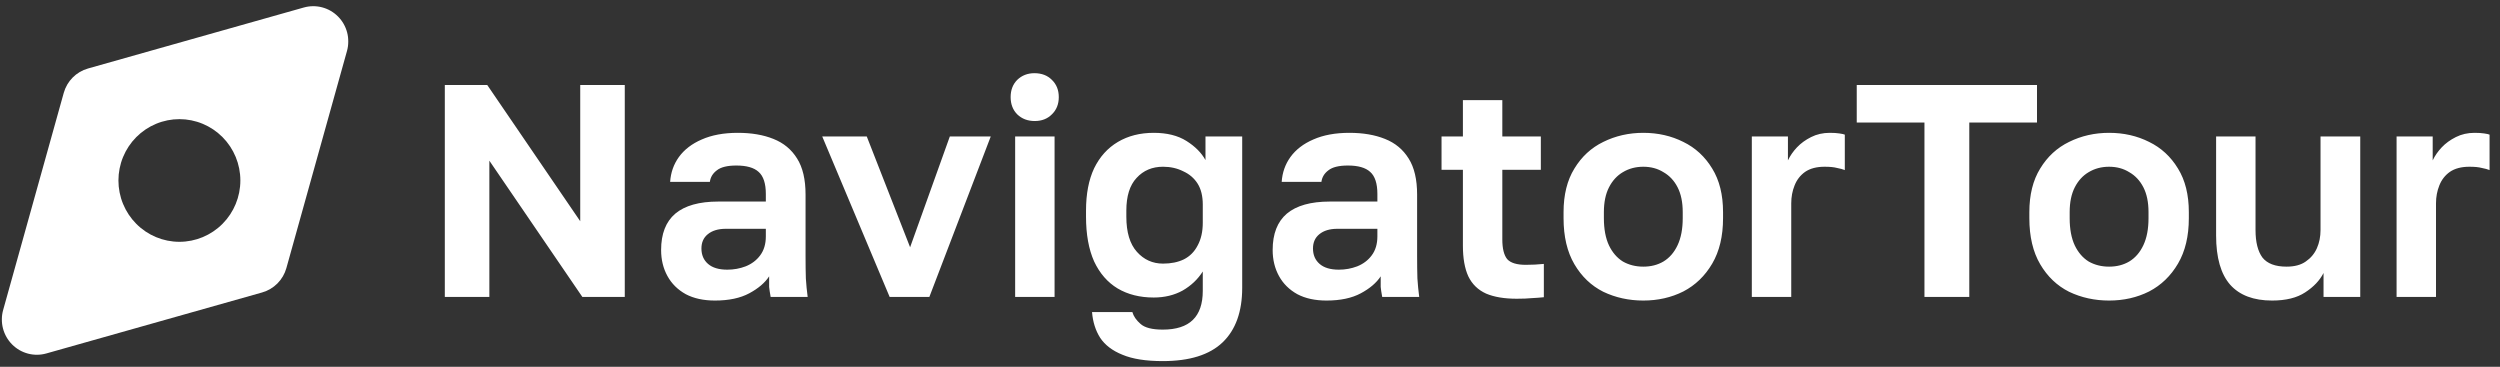<?xml version="1.0" encoding="UTF-8"?> <svg xmlns="http://www.w3.org/2000/svg" width="593" height="87" viewBox="0 0 593 87" fill="none"><rect x="0" y="0" width="593" height="87" fill="#333333" stroke="none"/><mask id="mask0_37_111" style="mask-type:luminance" maskUnits="userSpaceOnUse" x="0" y="0" width="84" height="86"><path d="M83.256 0H0V85.619H83.256V0Z" fill="white"></path></mask><g mask="url(#mask0_37_111)"><path fill-rule="evenodd" clip-rule="evenodd" d="M72.068 1.779C73.488 1.379 74.987 1.367 76.413 1.743C77.838 2.119 79.139 2.869 80.181 3.918C81.223 4.966 81.97 6.275 82.343 7.709C82.717 9.143 82.704 10.652 82.308 12.08L67.931 63.584C67.546 64.963 66.814 66.22 65.807 67.233C64.8 68.246 63.551 68.982 62.18 69.371L10.984 83.84C9.564 84.24 8.065 84.252 6.639 83.876C5.213 83.5 3.913 82.749 2.871 81.701C1.828 80.653 1.082 79.344 0.709 77.91C0.335 76.475 0.347 74.967 0.744 73.539L15.12 22.035C15.904 19.228 18.082 17.036 20.872 16.248L72.068 1.779ZM52.779 32.522C51.436 31.171 49.842 30.1 48.087 29.369C46.333 28.637 44.452 28.261 42.553 28.261C40.654 28.261 38.774 28.637 37.019 29.369C35.265 30.1 33.671 31.171 32.328 32.522C30.985 33.873 29.92 35.477 29.193 37.242C28.466 39.007 28.092 40.899 28.092 42.809C28.092 44.72 28.466 46.612 29.193 48.377C29.92 50.142 30.985 51.746 32.328 53.096C35.04 55.825 38.718 57.357 42.553 57.357C46.389 57.357 50.067 55.825 52.779 53.096C55.491 50.368 57.014 46.668 57.014 42.809C57.014 38.951 55.491 35.251 52.779 32.522Z" fill="white"></path></g><path d="M105.51 70.429V20.162H115.575L137.631 52.476V20.162H148.195V70.429H138.131L116.075 38.114V70.429H105.51ZM169.593 71.29C166.88 71.29 164.573 70.788 162.669 69.782C160.765 68.729 159.314 67.293 158.315 65.474C157.315 63.655 156.816 61.596 156.816 59.298C156.816 55.468 157.934 52.596 160.17 50.681C162.455 48.766 165.857 47.809 170.378 47.809H181.656V46.013C181.656 43.524 181.085 41.777 179.943 40.771C178.849 39.766 177.087 39.263 174.66 39.263C172.519 39.263 170.972 39.646 170.021 40.412C169.07 41.13 168.522 42.04 168.379 43.141H158.957C159.1 40.939 159.79 38.976 161.027 37.253C162.312 35.481 164.12 34.093 166.452 33.088C168.831 32.034 171.686 31.508 175.017 31.508C178.253 31.508 181.061 31.987 183.44 32.944C185.867 33.901 187.746 35.457 189.079 37.612C190.412 39.718 191.078 42.566 191.078 46.157V60.734C191.078 62.745 191.101 64.516 191.149 66.048C191.244 67.532 191.387 68.992 191.577 70.429H182.798C182.607 69.375 182.489 68.585 182.441 68.059C182.441 67.484 182.441 66.647 182.441 65.546C181.442 67.077 179.871 68.418 177.73 69.567C175.588 70.716 172.876 71.29 169.593 71.29ZM172.519 63.966C174.041 63.966 175.494 63.702 176.873 63.176C178.301 62.601 179.443 61.74 180.299 60.591C181.204 59.394 181.656 57.886 181.656 56.067V54.271H172.162C170.354 54.271 168.927 54.702 167.879 55.564C166.88 56.378 166.38 57.503 166.38 58.939C166.38 60.471 166.903 61.692 167.951 62.601C168.998 63.511 170.52 63.966 172.519 63.966ZM211.023 70.429L195.034 32.37H205.598L215.877 58.652L225.299 32.37H235.006L220.445 70.429H211.023ZM240.794 70.429V32.37H250.144V70.429H240.794ZM245.433 28.707C243.768 28.707 242.389 28.181 241.293 27.127C240.247 26.074 239.723 24.71 239.723 23.034C239.723 21.359 240.247 19.994 241.293 18.941C242.389 17.888 243.745 17.361 245.362 17.361C247.075 17.361 248.456 17.888 249.502 18.941C250.597 19.994 251.144 21.359 251.144 23.034C251.144 24.71 250.597 26.074 249.502 27.127C248.456 28.181 247.1 28.707 245.433 28.707ZM275.805 85.652C271.808 85.652 268.619 85.15 266.241 84.144C263.86 83.187 262.101 81.846 260.958 80.123C259.863 78.399 259.221 76.365 259.031 74.019H268.596C268.882 75.024 269.524 75.958 270.523 76.82C271.523 77.729 273.282 78.184 275.805 78.184C278.993 78.184 281.373 77.418 282.943 75.886C284.514 74.354 285.299 72.056 285.299 68.992V64.397C284.109 66.264 282.515 67.772 280.516 68.921C278.518 70.022 276.234 70.572 273.664 70.572C270.381 70.572 267.525 69.854 265.098 68.418C262.718 66.982 260.862 64.851 259.531 62.027C258.246 59.154 257.604 55.612 257.604 51.399V49.963C257.604 45.989 258.246 42.638 259.531 39.91C260.862 37.181 262.743 35.098 265.17 33.662C267.597 32.226 270.427 31.508 273.664 31.508C276.805 31.508 279.398 32.154 281.444 33.447C283.49 34.739 284.989 36.247 285.941 37.971V32.37H294.65V68.274C294.65 73.923 293.103 78.232 290.01 81.2C286.916 84.168 282.182 85.652 275.805 85.652ZM275.877 62.529C277.779 62.529 279.421 62.194 280.802 61.524C282.23 60.806 283.324 59.705 284.085 58.221C284.894 56.737 285.299 54.942 285.299 52.835V48.527C285.299 46.516 284.894 44.864 284.085 43.572C283.276 42.279 282.133 41.298 280.659 40.628C279.232 39.91 277.637 39.55 275.877 39.55C273.307 39.55 271.212 40.436 269.595 42.207C267.977 43.931 267.168 46.516 267.168 49.963V51.399C267.168 55.085 268 57.862 269.667 59.729C271.332 61.596 273.402 62.529 275.877 62.529ZM314.652 71.29C311.94 71.29 309.631 70.788 307.729 69.782C305.825 68.729 304.374 67.293 303.374 65.474C302.375 63.655 301.875 61.596 301.875 59.298C301.875 55.468 302.993 52.596 305.23 50.681C307.514 48.766 310.916 47.809 315.438 47.809H326.716V46.013C326.716 43.524 326.145 41.777 325.002 40.771C323.907 39.766 322.147 39.263 319.72 39.263C317.579 39.263 316.032 39.646 315.081 40.412C314.128 41.13 313.582 42.04 313.439 43.141H304.017C304.16 40.939 304.849 38.976 306.087 37.253C307.372 35.481 309.18 34.093 311.512 33.088C313.891 32.034 316.746 31.508 320.077 31.508C323.313 31.508 326.12 31.987 328.5 32.944C330.927 33.901 332.806 35.457 334.139 37.612C335.471 39.718 336.138 42.566 336.138 46.157V60.734C336.138 62.745 336.161 64.516 336.209 66.048C336.304 67.532 336.447 68.992 336.637 70.429H327.858C327.667 69.375 327.547 68.585 327.501 68.059C327.501 67.484 327.501 66.647 327.501 65.546C326.501 67.077 324.931 68.418 322.79 69.567C320.648 70.716 317.936 71.29 314.652 71.29ZM317.579 63.966C319.101 63.966 320.552 63.702 321.933 63.176C323.361 62.601 324.503 61.74 325.359 60.591C326.263 59.394 326.716 57.886 326.716 56.067V54.271H317.222C315.413 54.271 313.985 54.702 312.939 55.564C311.94 56.378 311.44 57.503 311.44 58.939C311.44 60.471 311.963 61.692 313.011 62.601C314.057 63.511 315.58 63.966 317.579 63.966ZM359.777 70.859C356.825 70.859 354.398 70.453 352.496 69.639C350.592 68.777 349.188 67.413 348.285 65.546C347.428 63.678 347 61.261 347 58.293V40.269H341.932V32.37H347V23.752H356.35V32.37H365.487V40.269H356.35V56.785C356.35 58.939 356.731 60.495 357.493 61.452C358.301 62.362 359.777 62.817 361.918 62.817C363.346 62.817 364.773 62.745 366.201 62.601V70.5C365.296 70.596 364.345 70.668 363.346 70.716C362.393 70.811 361.204 70.859 359.777 70.859ZM389.792 71.29C386.366 71.29 383.202 70.596 380.298 69.208C377.443 67.772 375.159 65.593 373.446 62.673C371.733 59.753 370.876 56.115 370.876 51.758V50.322C370.876 46.205 371.733 42.758 373.446 39.981C375.159 37.157 377.443 35.05 380.298 33.662C383.202 32.226 386.366 31.508 389.792 31.508C393.266 31.508 396.43 32.226 399.285 33.662C402.14 35.05 404.425 37.157 406.138 39.981C407.851 42.758 408.707 46.205 408.707 50.322V51.758C408.707 56.019 407.851 59.609 406.138 62.529C404.425 65.45 402.14 67.652 399.285 69.136C396.43 70.572 393.266 71.29 389.792 71.29ZM389.792 63.248C391.6 63.248 393.195 62.841 394.574 62.027C396.002 61.165 397.121 59.873 397.929 58.149C398.738 56.426 399.143 54.295 399.143 51.758V50.322C399.143 47.976 398.738 46.013 397.929 44.434C397.121 42.854 396.002 41.657 394.574 40.843C393.195 39.981 391.6 39.55 389.792 39.55C387.984 39.55 386.366 39.981 384.938 40.843C383.558 41.657 382.463 42.854 381.655 44.434C380.846 46.013 380.441 47.976 380.441 50.322V51.758C380.441 54.343 380.846 56.498 381.655 58.221C382.463 59.897 383.558 61.165 384.938 62.027C386.366 62.841 387.984 63.248 389.792 63.248ZM415.532 70.429V32.37H424.098V38.042C424.621 36.941 425.335 35.912 426.239 34.955C427.143 33.997 428.261 33.183 429.594 32.513C430.926 31.843 432.401 31.508 434.02 31.508C434.923 31.508 435.685 31.556 436.304 31.651C436.97 31.747 437.398 31.843 437.589 31.939V40.34C437.112 40.149 436.493 39.981 435.733 39.838C435.019 39.646 434.043 39.55 432.806 39.55C430.902 39.55 429.355 39.957 428.167 40.771C427.025 41.585 426.191 42.662 425.668 44.003C425.144 45.295 424.883 46.708 424.883 48.239V70.429H415.532ZM456.48 70.429V29.066H440.419V20.162H483.176V29.066H467.115V70.429H456.48ZM500.276 71.29C496.85 71.29 493.686 70.596 490.783 69.208C487.928 67.772 485.644 65.593 483.931 62.673C482.217 59.753 481.361 56.115 481.361 51.758V50.322C481.361 46.205 482.217 42.758 483.931 39.981C485.644 37.157 487.928 35.05 490.783 33.662C493.686 32.226 496.85 31.508 500.276 31.508C503.751 31.508 506.915 32.226 509.77 33.662C512.625 35.05 514.909 37.157 516.622 39.981C518.336 42.758 519.192 46.205 519.192 50.322V51.758C519.192 56.019 518.336 59.609 516.622 62.529C514.909 65.45 512.625 67.652 509.77 69.136C506.915 70.572 503.751 71.29 500.276 71.29ZM500.276 63.248C502.086 63.248 503.679 62.841 505.059 62.027C506.487 61.165 507.605 59.873 508.414 58.149C509.224 56.426 509.627 54.295 509.627 51.758V50.322C509.627 47.976 509.224 46.013 508.414 44.434C507.605 42.854 506.487 41.657 505.059 40.843C503.679 39.981 502.086 39.55 500.276 39.55C498.469 39.55 496.85 39.981 495.423 40.843C494.043 41.657 492.949 42.854 492.139 44.434C491.331 46.013 490.926 47.976 490.926 50.322V51.758C490.926 54.343 491.331 56.498 492.139 58.221C492.949 59.897 494.043 61.165 495.423 62.027C496.85 62.841 498.469 63.248 500.276 63.248ZM538.937 71.29C534.559 71.29 531.251 70.046 529.015 67.556C526.779 65.019 525.66 61.117 525.66 55.851V32.37H535.011V54.559C535.011 57.431 535.559 59.609 536.653 61.093C537.795 62.529 539.699 63.248 542.363 63.248C544.267 63.248 545.789 62.841 546.931 62.027C548.121 61.213 549.001 60.16 549.572 58.867C550.143 57.575 550.429 56.139 550.429 54.559V32.37H559.851V70.429H551.143V64.756C550.238 66.527 548.787 68.059 546.789 69.351C544.838 70.644 542.22 71.29 538.937 71.29ZM568.469 70.429V32.37H577.034V38.042C577.557 36.941 578.271 35.912 579.176 34.955C580.08 33.997 581.198 33.183 582.531 32.513C583.863 31.843 585.338 31.508 586.956 31.508C587.861 31.508 588.621 31.556 589.24 31.651C589.906 31.747 590.334 31.843 590.525 31.939V40.34C590.049 40.149 589.431 39.981 588.669 39.838C587.955 39.646 586.979 39.55 585.743 39.55C583.839 39.55 582.293 39.957 581.103 40.771C579.961 41.585 579.128 42.662 578.605 44.003C578.082 45.295 577.819 46.708 577.819 48.239V70.429H568.469Z" fill="white"></path></svg> 